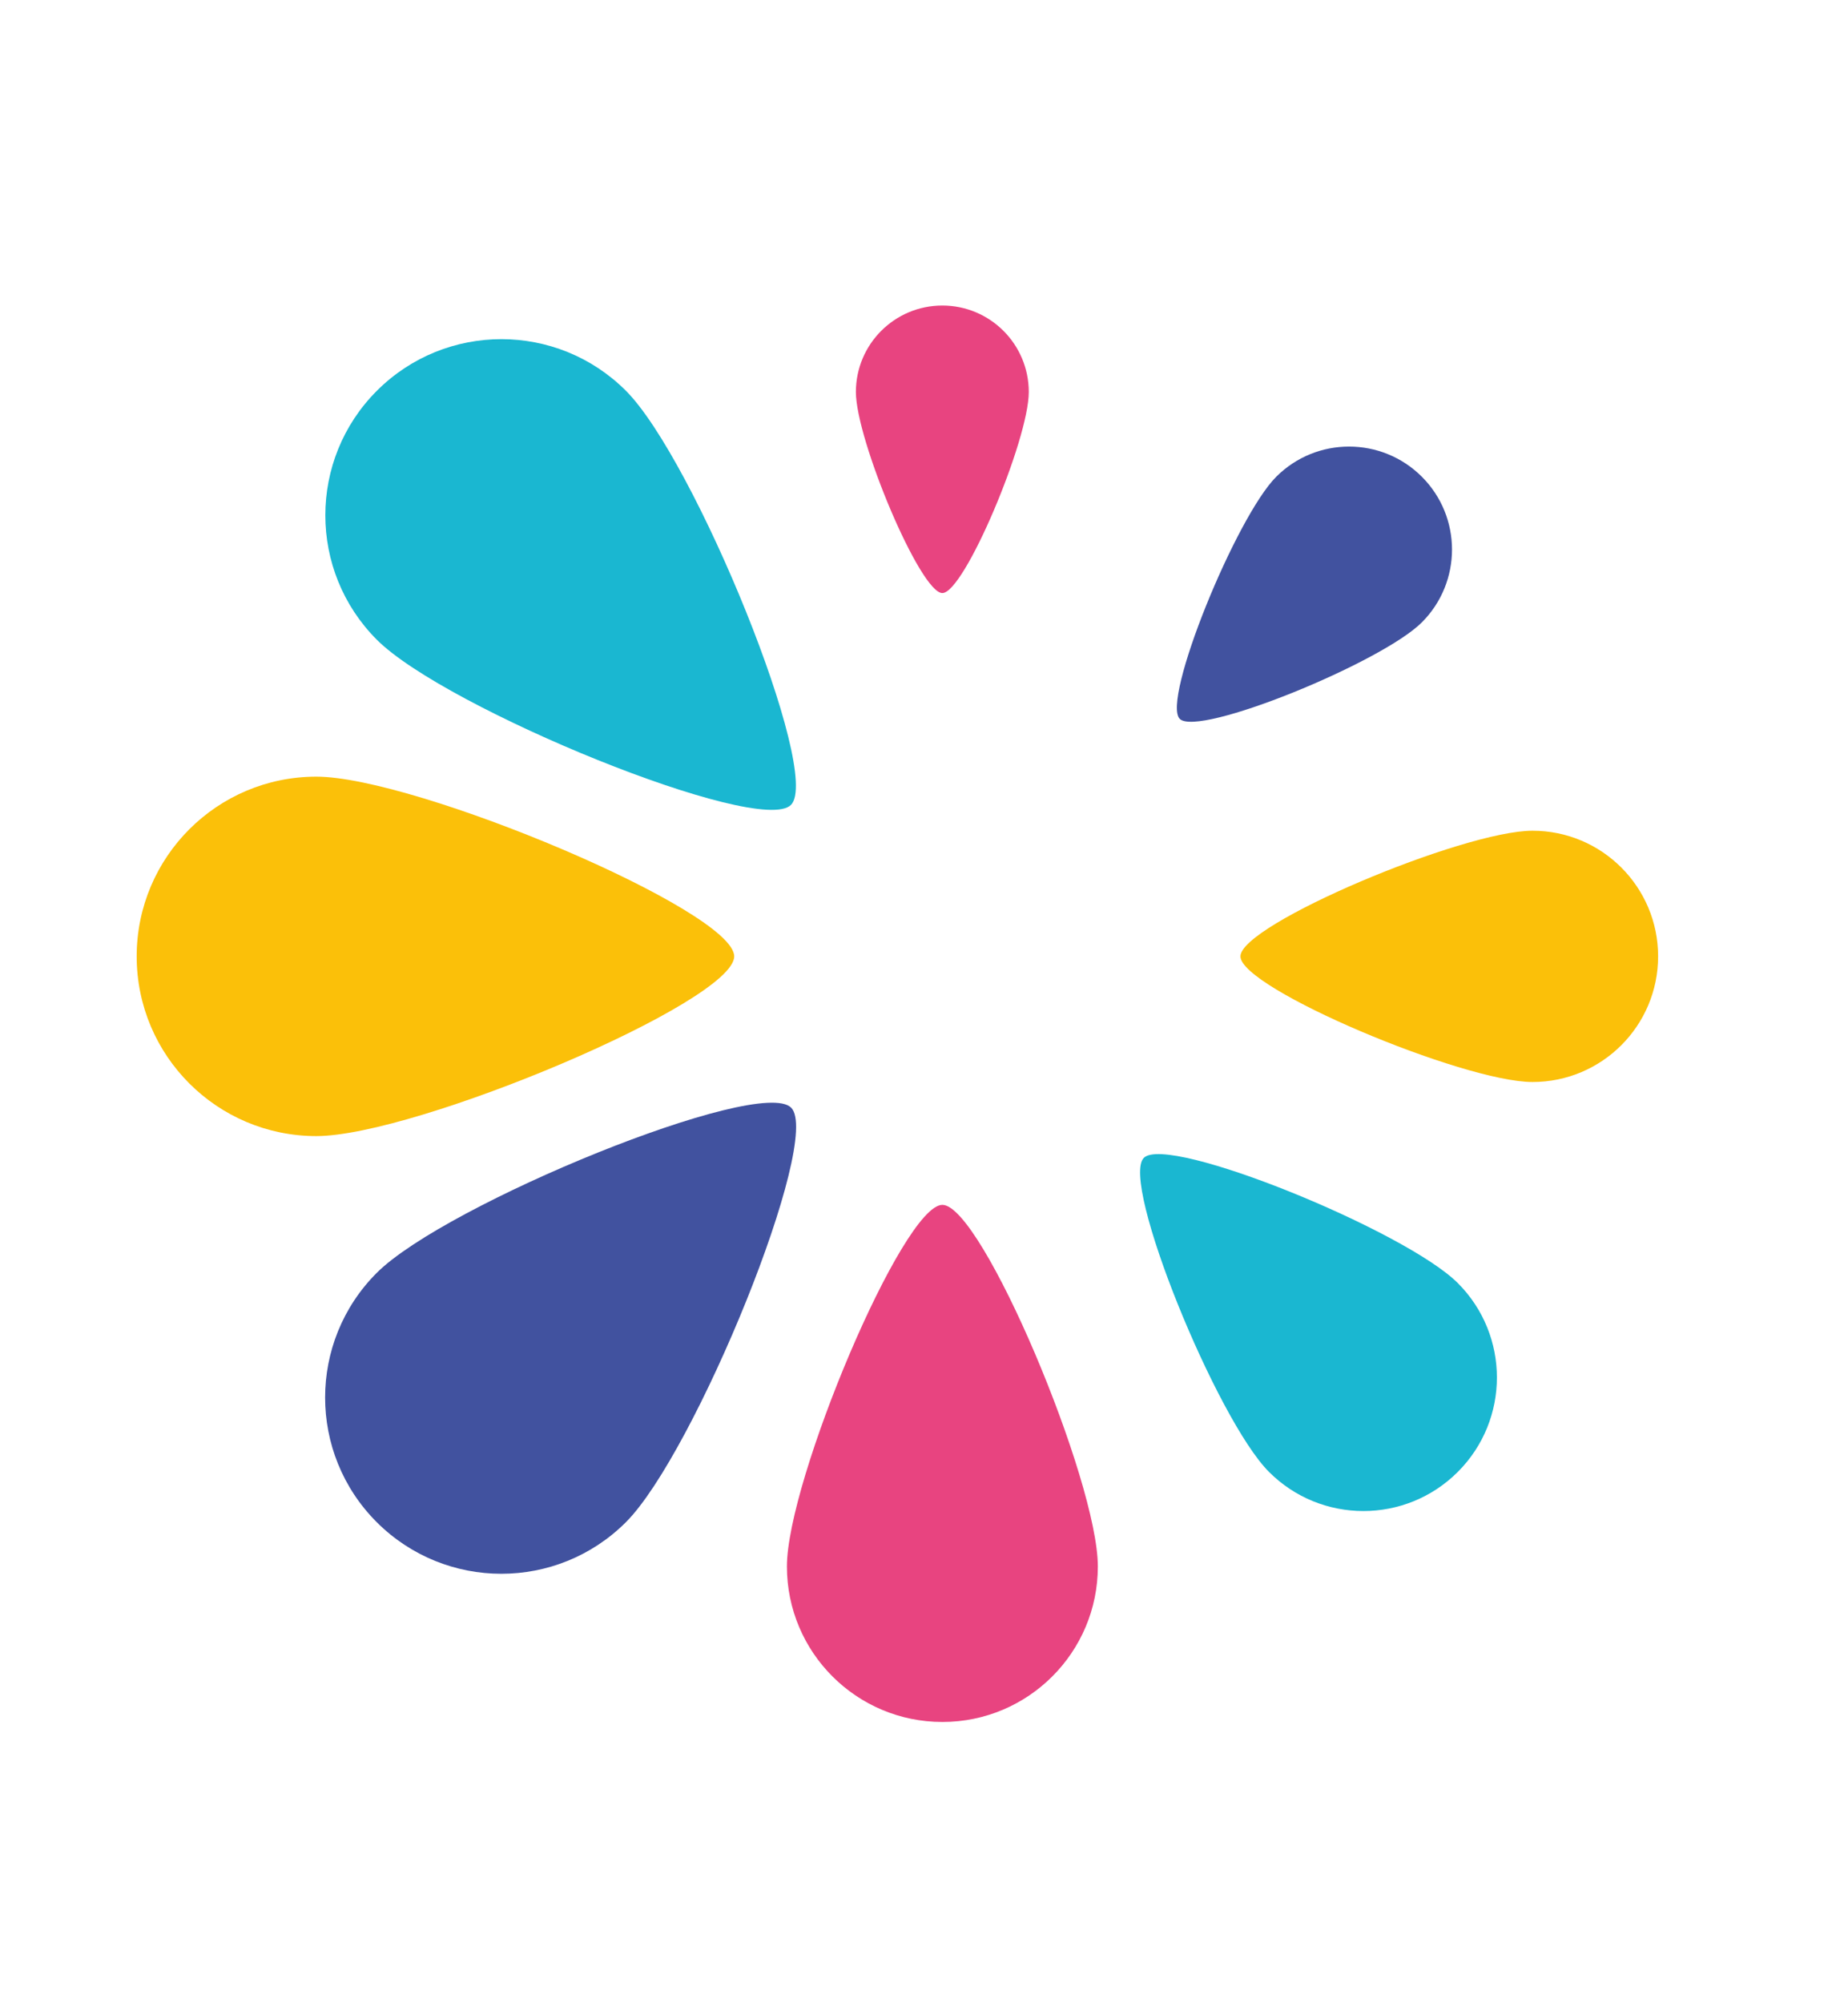 <svg viewBox="65.031 756.178 425.2 460.718" version="1.1" xmlns="http://www.w3.org/2000/svg" id="Calque_1" style="max-height: 500px" width="425.2" height="460.718">
  
  <defs>
    <style>
      .st0 {
        fill: #e84480;
      }

      .st1 {
        fill: #fff;
      }

      .st2 {
        fill: #fbc009;
      }

      .st3 {
        fill: #1ab7d1;
      }

      .st4 {
        fill: #41529f;
      }

      .st5 {
        fill: #1d1d1b;
      }

      .st6 {
        fill: #4357a2;
      }
    </style>
  </defs>
  <path d="M301.74,846.35c0,10.98-14.83,46.25-19.89,46.25s-19.89-35.27-19.89-46.25,8.9-19.89,19.89-19.89,19.89,8.9,19.89,19.89Z" class="st0"/>
  <path d="M209.04,846.06c15.82,15.82,45.26,87.98,37.98,95.27-7.29,7.29-79.45-22.15-95.27-37.98-15.82-15.82-15.82-41.47,0-57.29,15.82-15.82,41.47-15.82,57.29,0Z" class="st3"/>
  <path d="M137.82,934.83c22.83,0,96.14,30.82,96.14,41.34s-73.31,41.34-96.14,41.34c-22.83,0-41.34-18.51-41.34-41.34,0-22.83,18.51-41.34,41.34-41.34Z" class="st2"/>
  <path d="M151.71,1048.98c15.83-15.83,88.05-45.3,95.35-38.01s-22.17,79.51-38.01,95.35c-15.83,15.83-41.5,15.83-57.34,0-15.83-15.83-15.83-41.5,0-57.34Z" class="st4"/>
  <path d="M246.09,1116.51c0-19.75,26.67-83.18,35.77-83.18,9.1,0,35.77,63.43,35.77,83.18,0,19.75-16.01,35.77-35.77,35.77-19.75,0-35.77-16.01-35.77-35.77Z" class="st0"/>
  <path d="M357.01,1094.76c-12-12-34.32-66.71-28.8-72.24,5.53-5.53,60.24,16.8,72.24,28.8,12,12,12,31.45,0,43.44-12,12-31.45,12-43.44,0Z" class="st3"/>
  <path d="M417.64,1005.07c-15.96,0-67.2-21.54-67.2-28.9,0-7.35,51.24-28.9,67.2-28.9,15.96,0,28.9,12.94,28.9,28.9,0,15.96-12.94,28.9-28.9,28.9Z" class="st2"/>
  <path d="M392.18,899.34c-9.25,9.25-51.44,26.47-55.7,22.2-4.26-4.26,12.95-46.45,22.2-55.7,9.25-9.25,24.25-9.25,33.5,0,9.25,9.25,9.25,24.25,0,33.5Z" class="st4"/>
  
</svg>